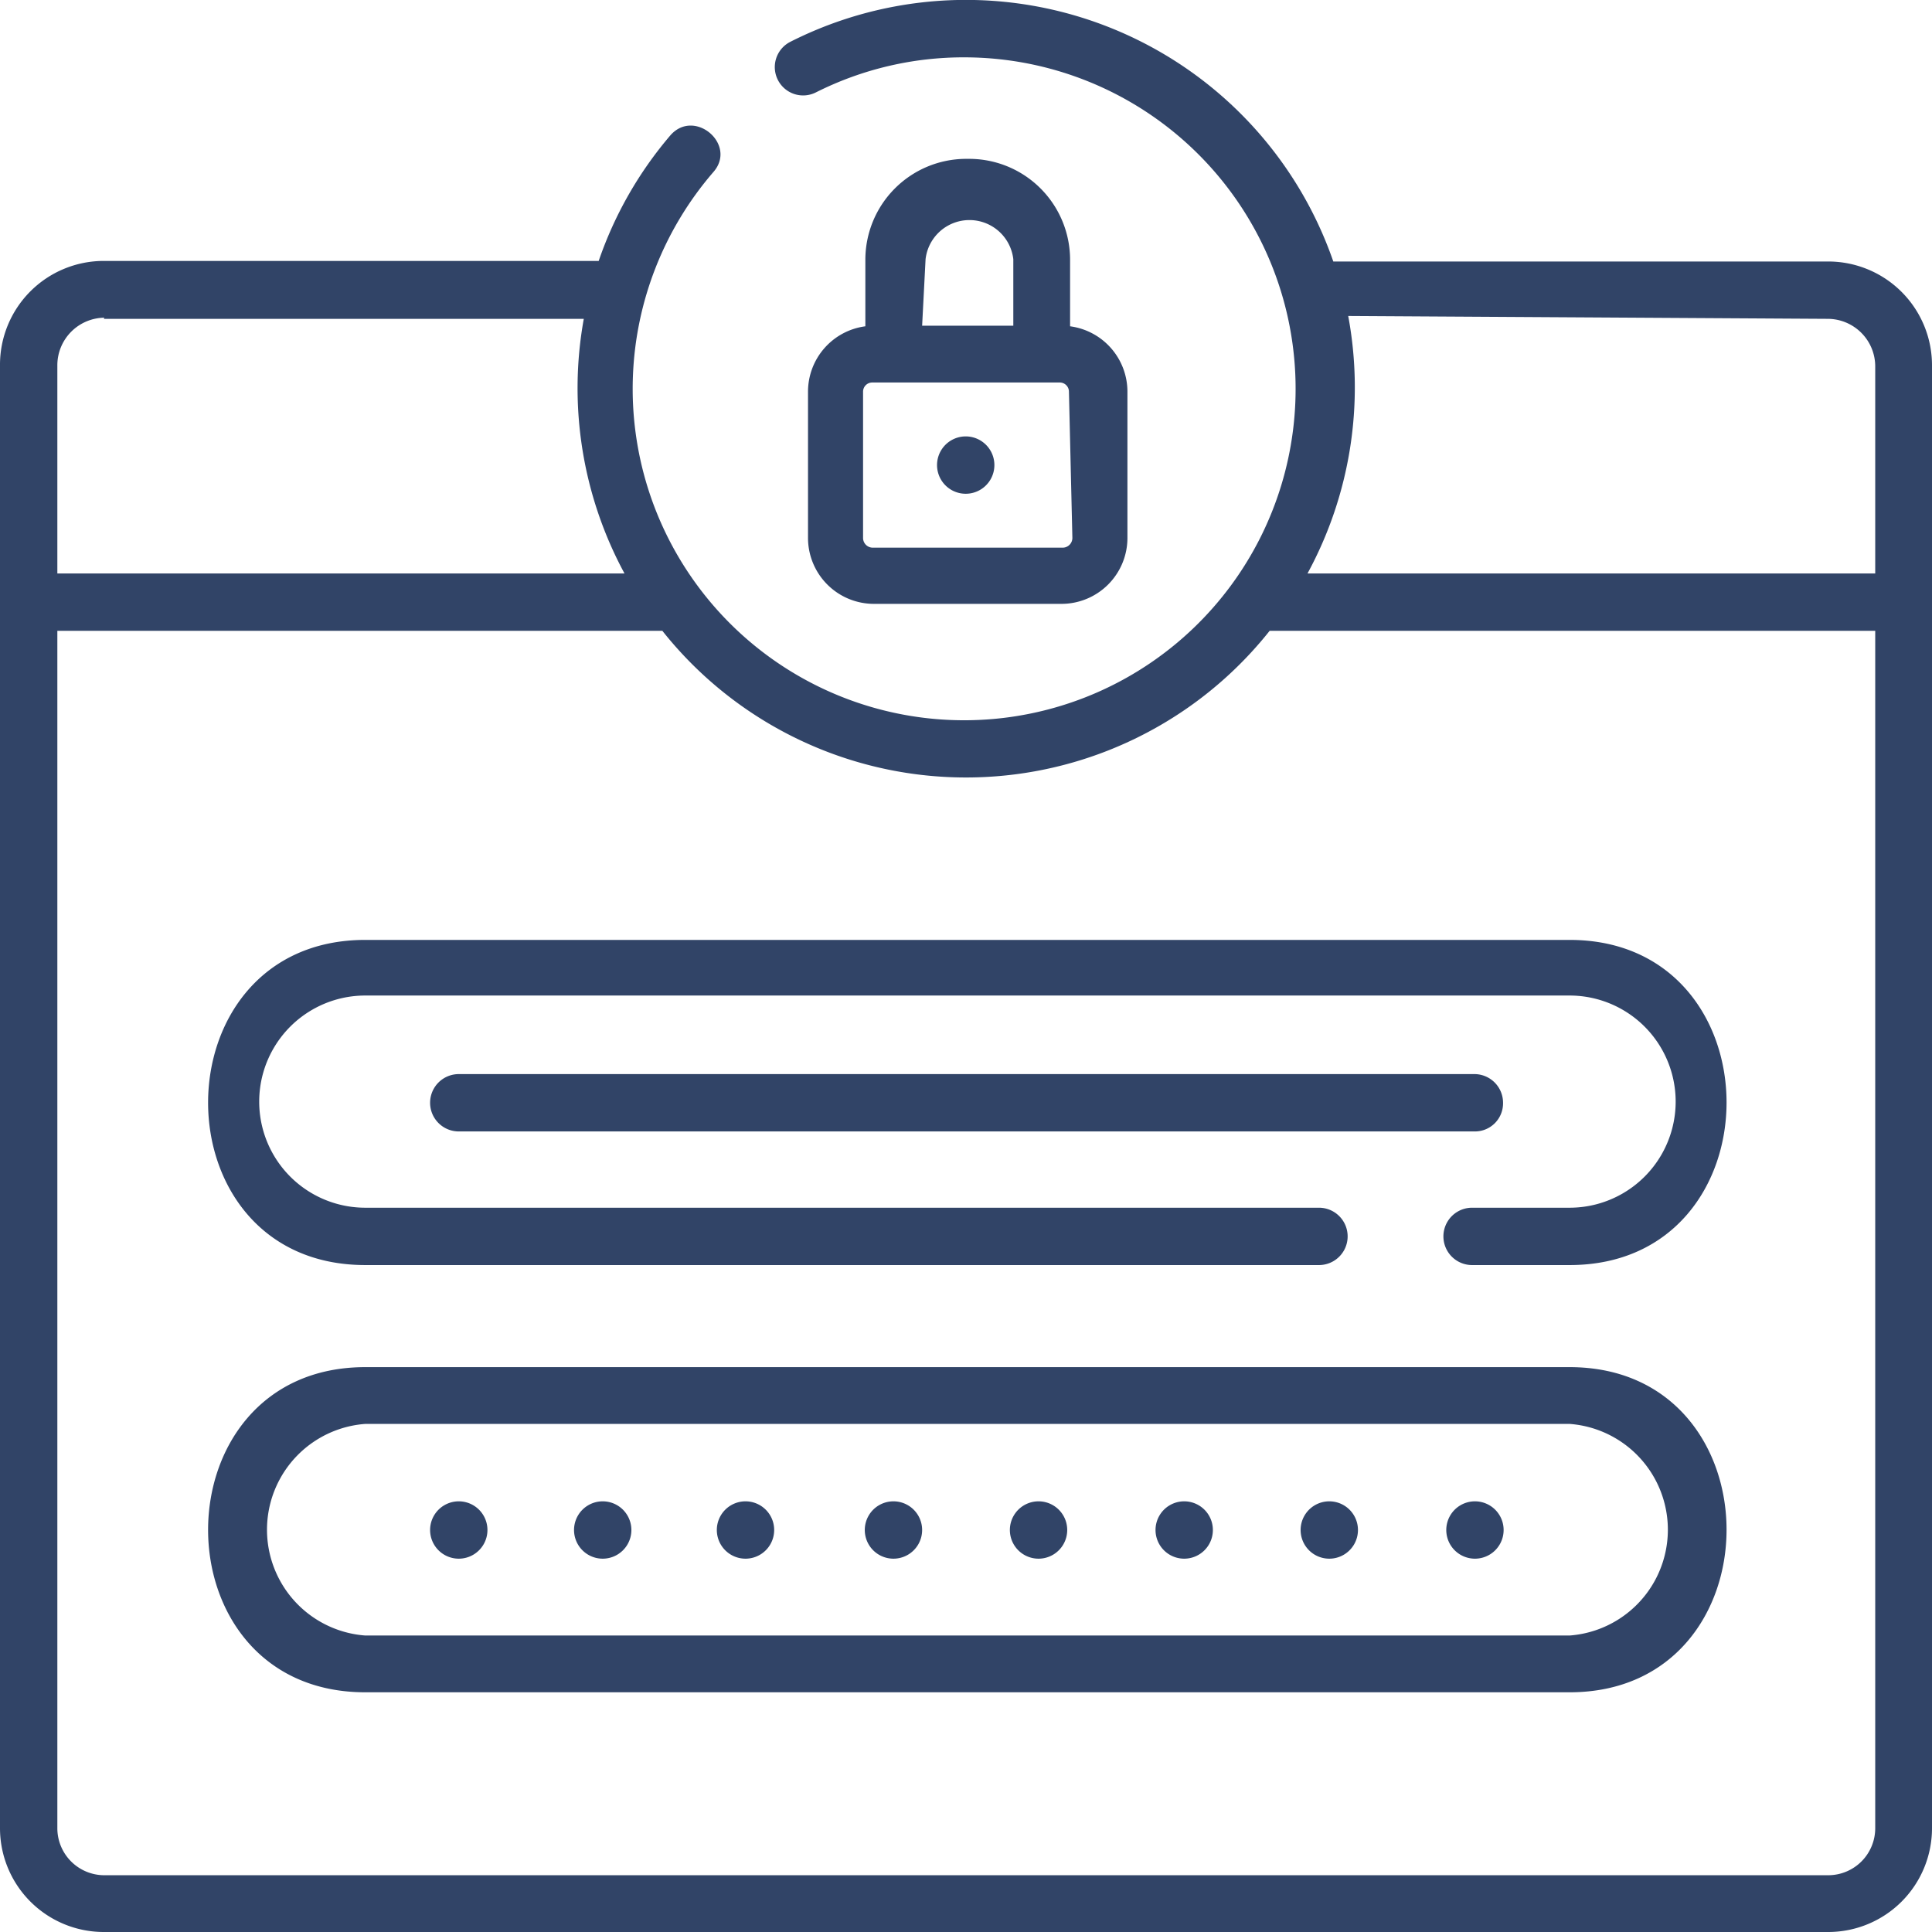 <svg xmlns="http://www.w3.org/2000/svg" viewBox="0 0 33.69 33.69"><defs><style>.cls-1{fill:#314467}</style></defs><g id="Layer_2" data-name="Layer 2"><g id="Layer_1-2" data-name="Layer 1"><path class="cls-1" d="M31.88 4.56h-8.63A6.78 6.78 0 0 0 13.78.73a.49.49 0 0 0 .45.88A5.73 5.73 0 0 1 16.84 1a5.78 5.78 0 1 1-4.4 2c.42-.48-.33-1.12-.75-.64a6.73 6.73 0 0 0-1.25 2.19H1.81A1.81 1.81 0 0 0 0 6.37v25.51a1.81 1.81 0 0 0 1.81 1.81h30.07a1.81 1.81 0 0 0 1.81-1.81V6.37a1.81 1.81 0 0 0-1.81-1.81m0 1a.83.83 0 0 1 .82.83V10h-9.9a6.79 6.79 0 0 0 .71-4.49zm-30.07 0h8.37a6.79 6.79 0 0 0 .71 4.44H1V6.37a.83.83 0 0 1 .82-.83M31.88 32.7H1.81a.82.82 0 0 1-.81-.82V11h10.55a6.76 6.76 0 0 0 10.59 0H32.7v20.88a.82.82 0 0 1-.82.82"/><path class="cls-1" d="M27.32 23.84H6.37c-3.65 0-3.66 5.67 0 5.67h21c3.65 0 3.65-5.67 0-5.67m0 4.68h-21a1.85 1.85 0 0 1 0-3.69h21a1.85 1.85 0 0 1 0 3.69"/><path class="cls-1" d="M8 26.18a.5.5 0 0 0 0 1 .5.5 0 0 0 0-1m2.51 0a.5.5 0 0 0 0 1 .5.5 0 0 0 0-1m2.49 0a.5.5 0 0 0 0 1 .5.5 0 0 0 0-1m2.58 0a.5.5 0 0 0 0 1 .5.5 0 0 0 0-1m2.53 0a.5.5 0 0 0 0 1 .5.5 0 0 0 0-1m2.54 0a.5.5 0 0 0 0 1 .5.5 0 0 0 0-1m2.53 0a.5.5 0 0 0 0 1 .5.5 0 0 0 0-1m2.54 0a.5.5 0 0 0 0 1 .5.5 0 0 0 0-1m1.6-9.79H6.37c-3.65 0-3.66 5.67 0 5.67H23a.49.49 0 0 0 0-1H6.37a1.85 1.85 0 0 1 0-3.7h21a1.85 1.85 0 0 1 0 3.7h-1.7a.49.49 0 0 0 0 1h1.7c3.65 0 3.65-5.67 0-5.67M16.84 2.77a1.76 1.76 0 0 0-1.75 1.76v1.16a1.15 1.15 0 0 0-1 1.14v2.55a1.15 1.15 0 0 0 1.15 1.15h3.27a1.15 1.15 0 0 0 1.15-1.15V6.83a1.15 1.15 0 0 0-1-1.14V4.53a1.76 1.76 0 0 0-1.76-1.76m-.76 1.75a.77.77 0 0 1 1.53 0v1.16h-1.59zm2.56 4.86a.17.17 0 0 1-.16.17h-3.33a.17.17 0 0 1-.16-.17V6.83a.16.16 0 0 1 .16-.16h3.27a.16.16 0 0 1 .16.16z"/><path class="cls-1" d="M26.21 19.23a.5.5 0 0 0-.49-.5H8a.5.5 0 0 0 0 1h17.72a.49.49 0 0 0 .49-.49M16.84 7.61a.5.5 0 0 0 0 1 .5.5 0 0 0 0-1"/></g></g></svg>